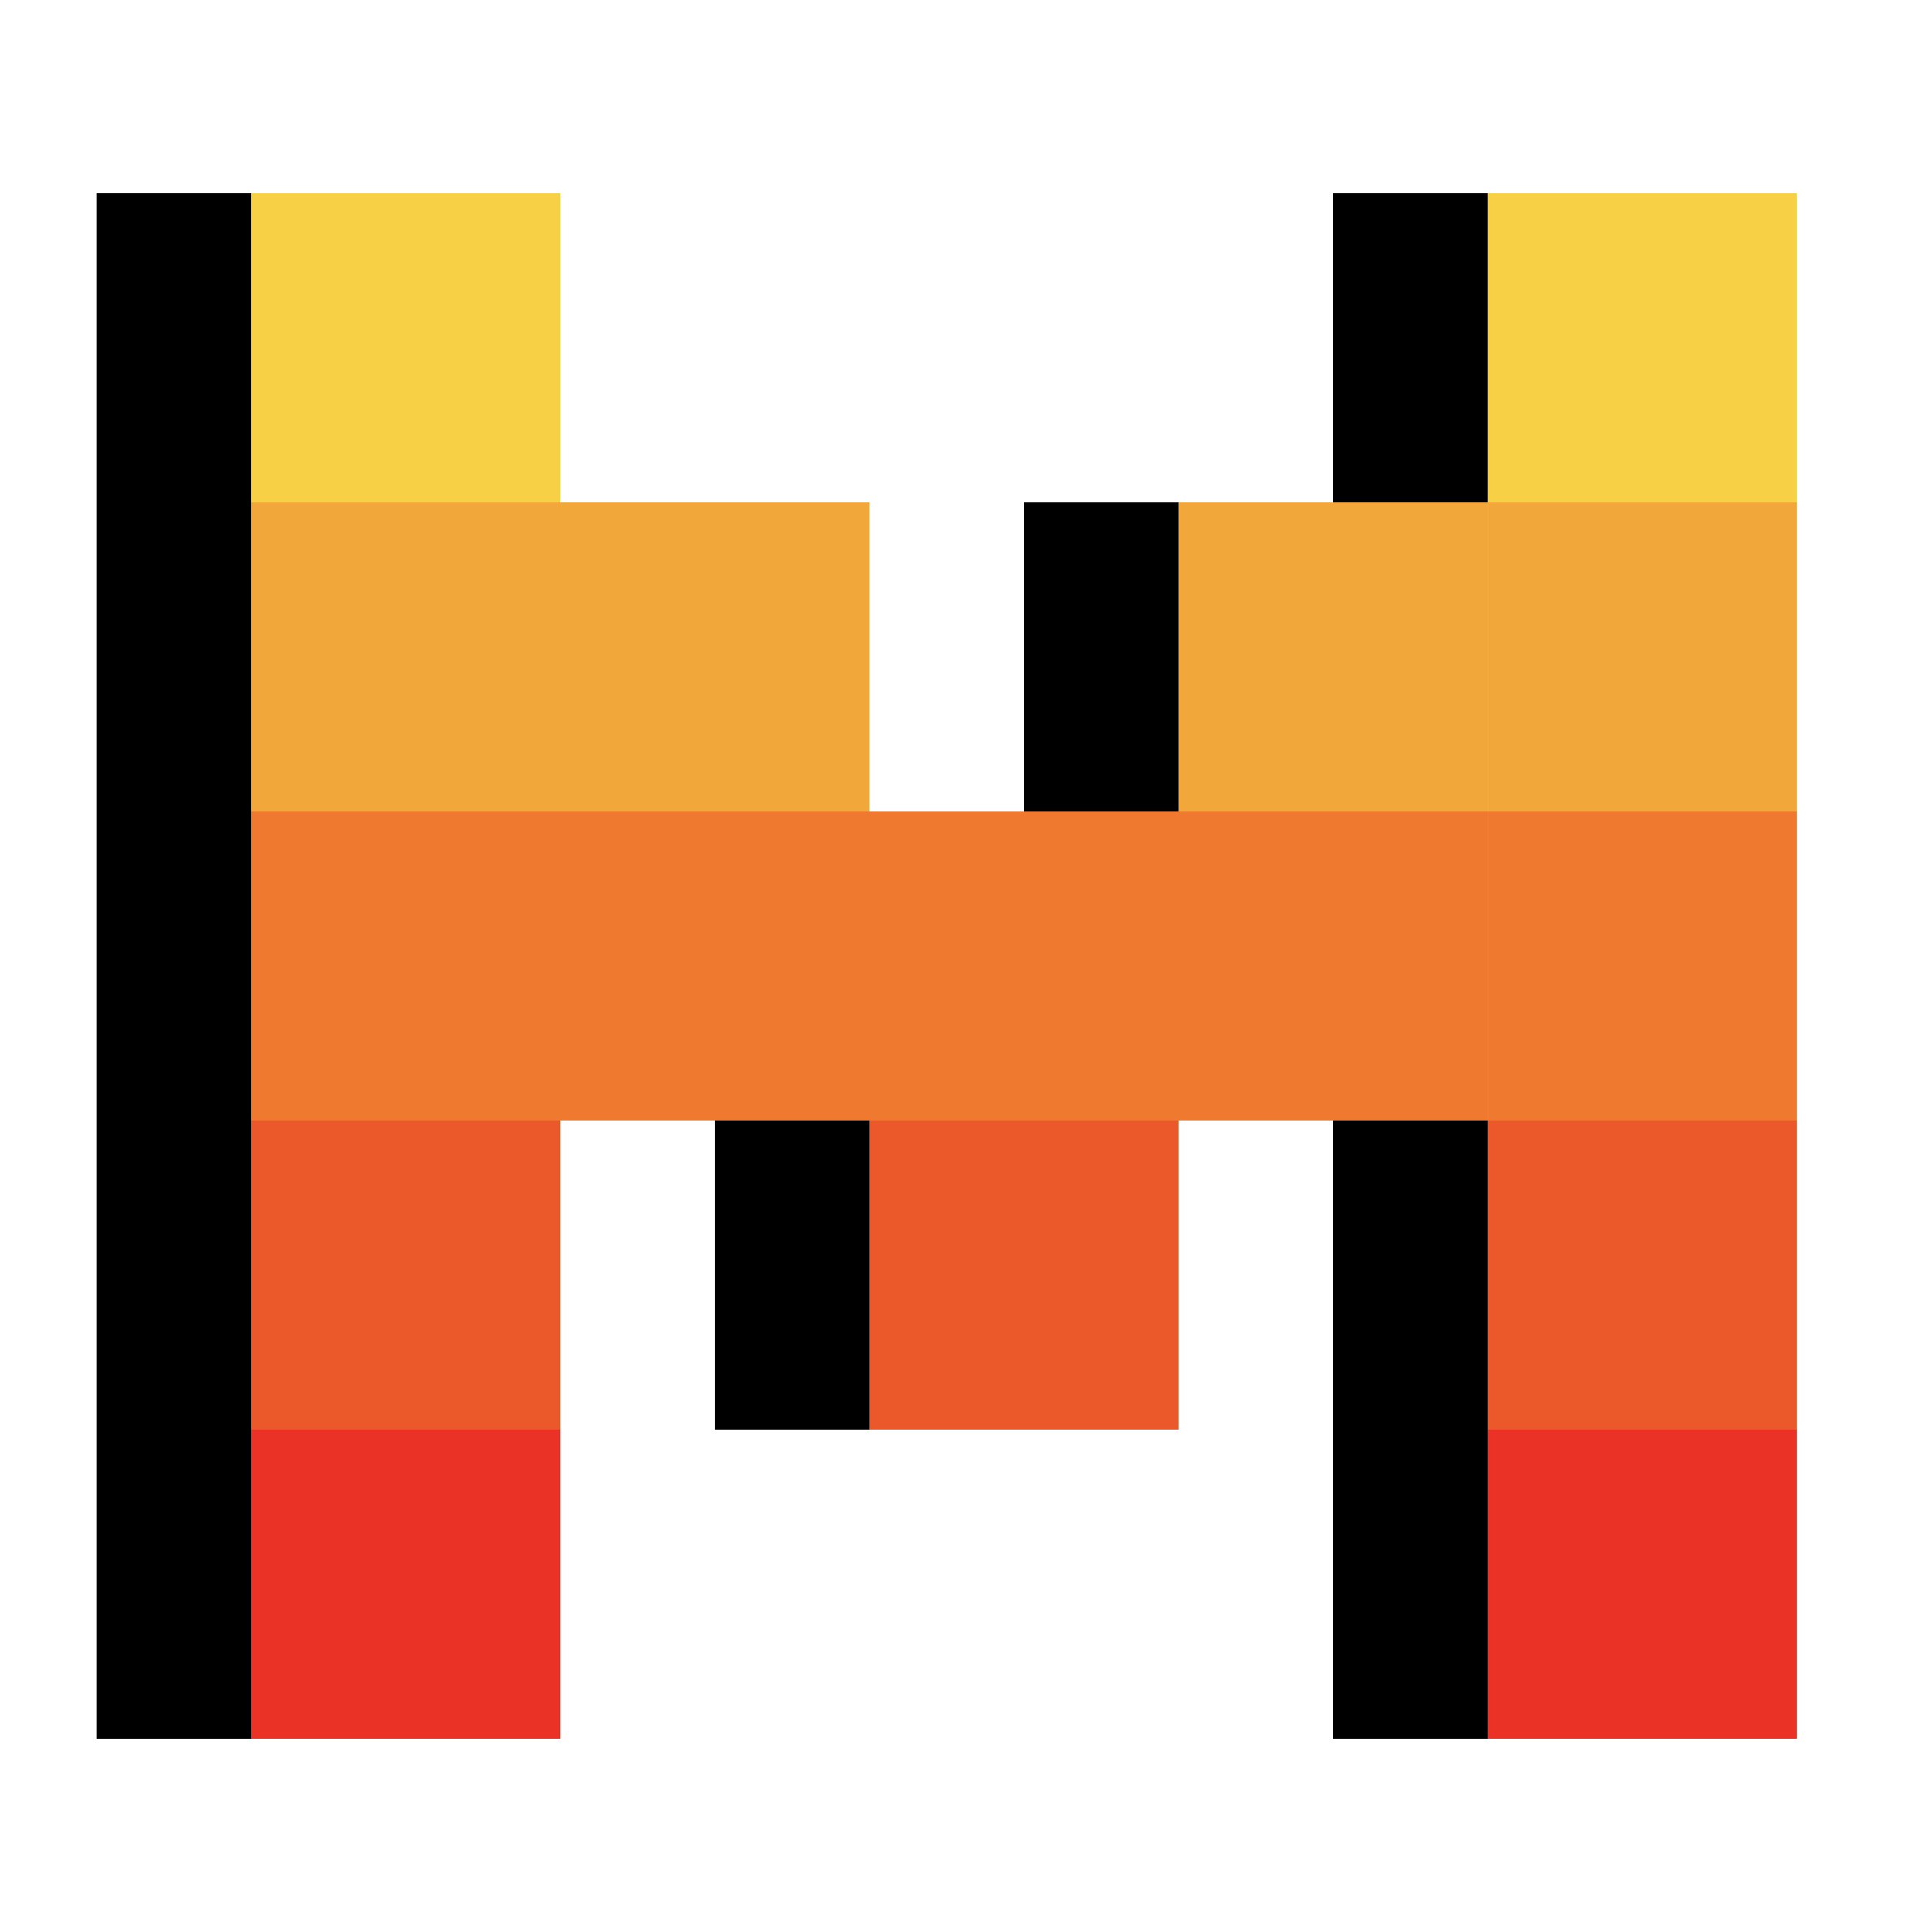 <svg width="40" height="40" viewBox="0 0 40 40" fill="none" xmlns="http://www.w3.org/2000/svg">
<g clip-path="url(#clip0_1654_802)">
<path d="M34 4H27.6V10.4H34V4Z" fill="black"/>
<path d="M37.201 4H30.801V10.4H37.201V4Z" fill="#F7D046"/>
<path d="M8.4 4H2V10.4H8.4V4Z" fill="black"/>
<path d="M8.4 10.4H2V16.8H8.4V10.4Z" fill="black"/>
<path d="M8.4 16.8H2V23.2H8.4V16.8Z" fill="black"/>
<path d="M8.4 23.2H2V29.6H8.4V23.2Z" fill="black"/>
<path d="M8.4 29.6H2V36H8.4V29.6Z" fill="black"/>
<path d="M11.6 4H5.2V10.4H11.6V4Z" fill="#F7D046"/>
<path d="M37.201 10.4H30.801V16.8H37.201V10.4Z" fill="#F2A73B"/>
<path d="M11.6 10.4H5.2V16.8H11.6V10.4Z" fill="#F2A73B"/>
<path d="M27.6 10.4H21.2V16.8H27.6V10.4Z" fill="black"/>
<path d="M30.8 10.4H24.4V16.8H30.8V10.4Z" fill="#F2A73B"/>
<path d="M18 10.4H11.6V16.8H18V10.4Z" fill="#F2A73B"/>
<path d="M24.4 16.8H18V23.2H24.4V16.8Z" fill="#EE792F"/>
<path d="M30.8 16.8H24.4V23.2H30.8V16.8Z" fill="#EE792F"/>
<path d="M18 16.8H11.6V23.2H18V16.8Z" fill="#EE792F"/>
<path d="M21.201 23.2H14.801V29.6H21.201V23.2Z" fill="black"/>
<path d="M24.4 23.2H18V29.6H24.4V23.2Z" fill="#EB5829"/>
<path d="M37.201 16.8H30.801V23.2H37.201V16.8Z" fill="#EE792F"/>
<path d="M11.6 16.8H5.2V23.2H11.6V16.8Z" fill="#EE792F"/>
<path d="M34 23.2H27.6V29.6H34V23.2Z" fill="black"/>
<path d="M37.201 23.2H30.801V29.6H37.201V23.2Z" fill="#EB5829"/>
<path d="M34 29.6H27.6V36H34V29.6Z" fill="black"/>
<path d="M11.6 23.2H5.2V29.6H11.6V23.2Z" fill="#EB5829"/>
<path d="M37.201 29.6H30.801V36H37.201V29.6Z" fill="#EA3326"/>
<path d="M11.6 29.6H5.2V36H11.6V29.6Z" fill="#EA3326"/>
</g>
<defs>
<clipPath id="clip0_1654_802">
<rect width="40" height="40" fill="white"/>
</clipPath>
</defs>
</svg>
